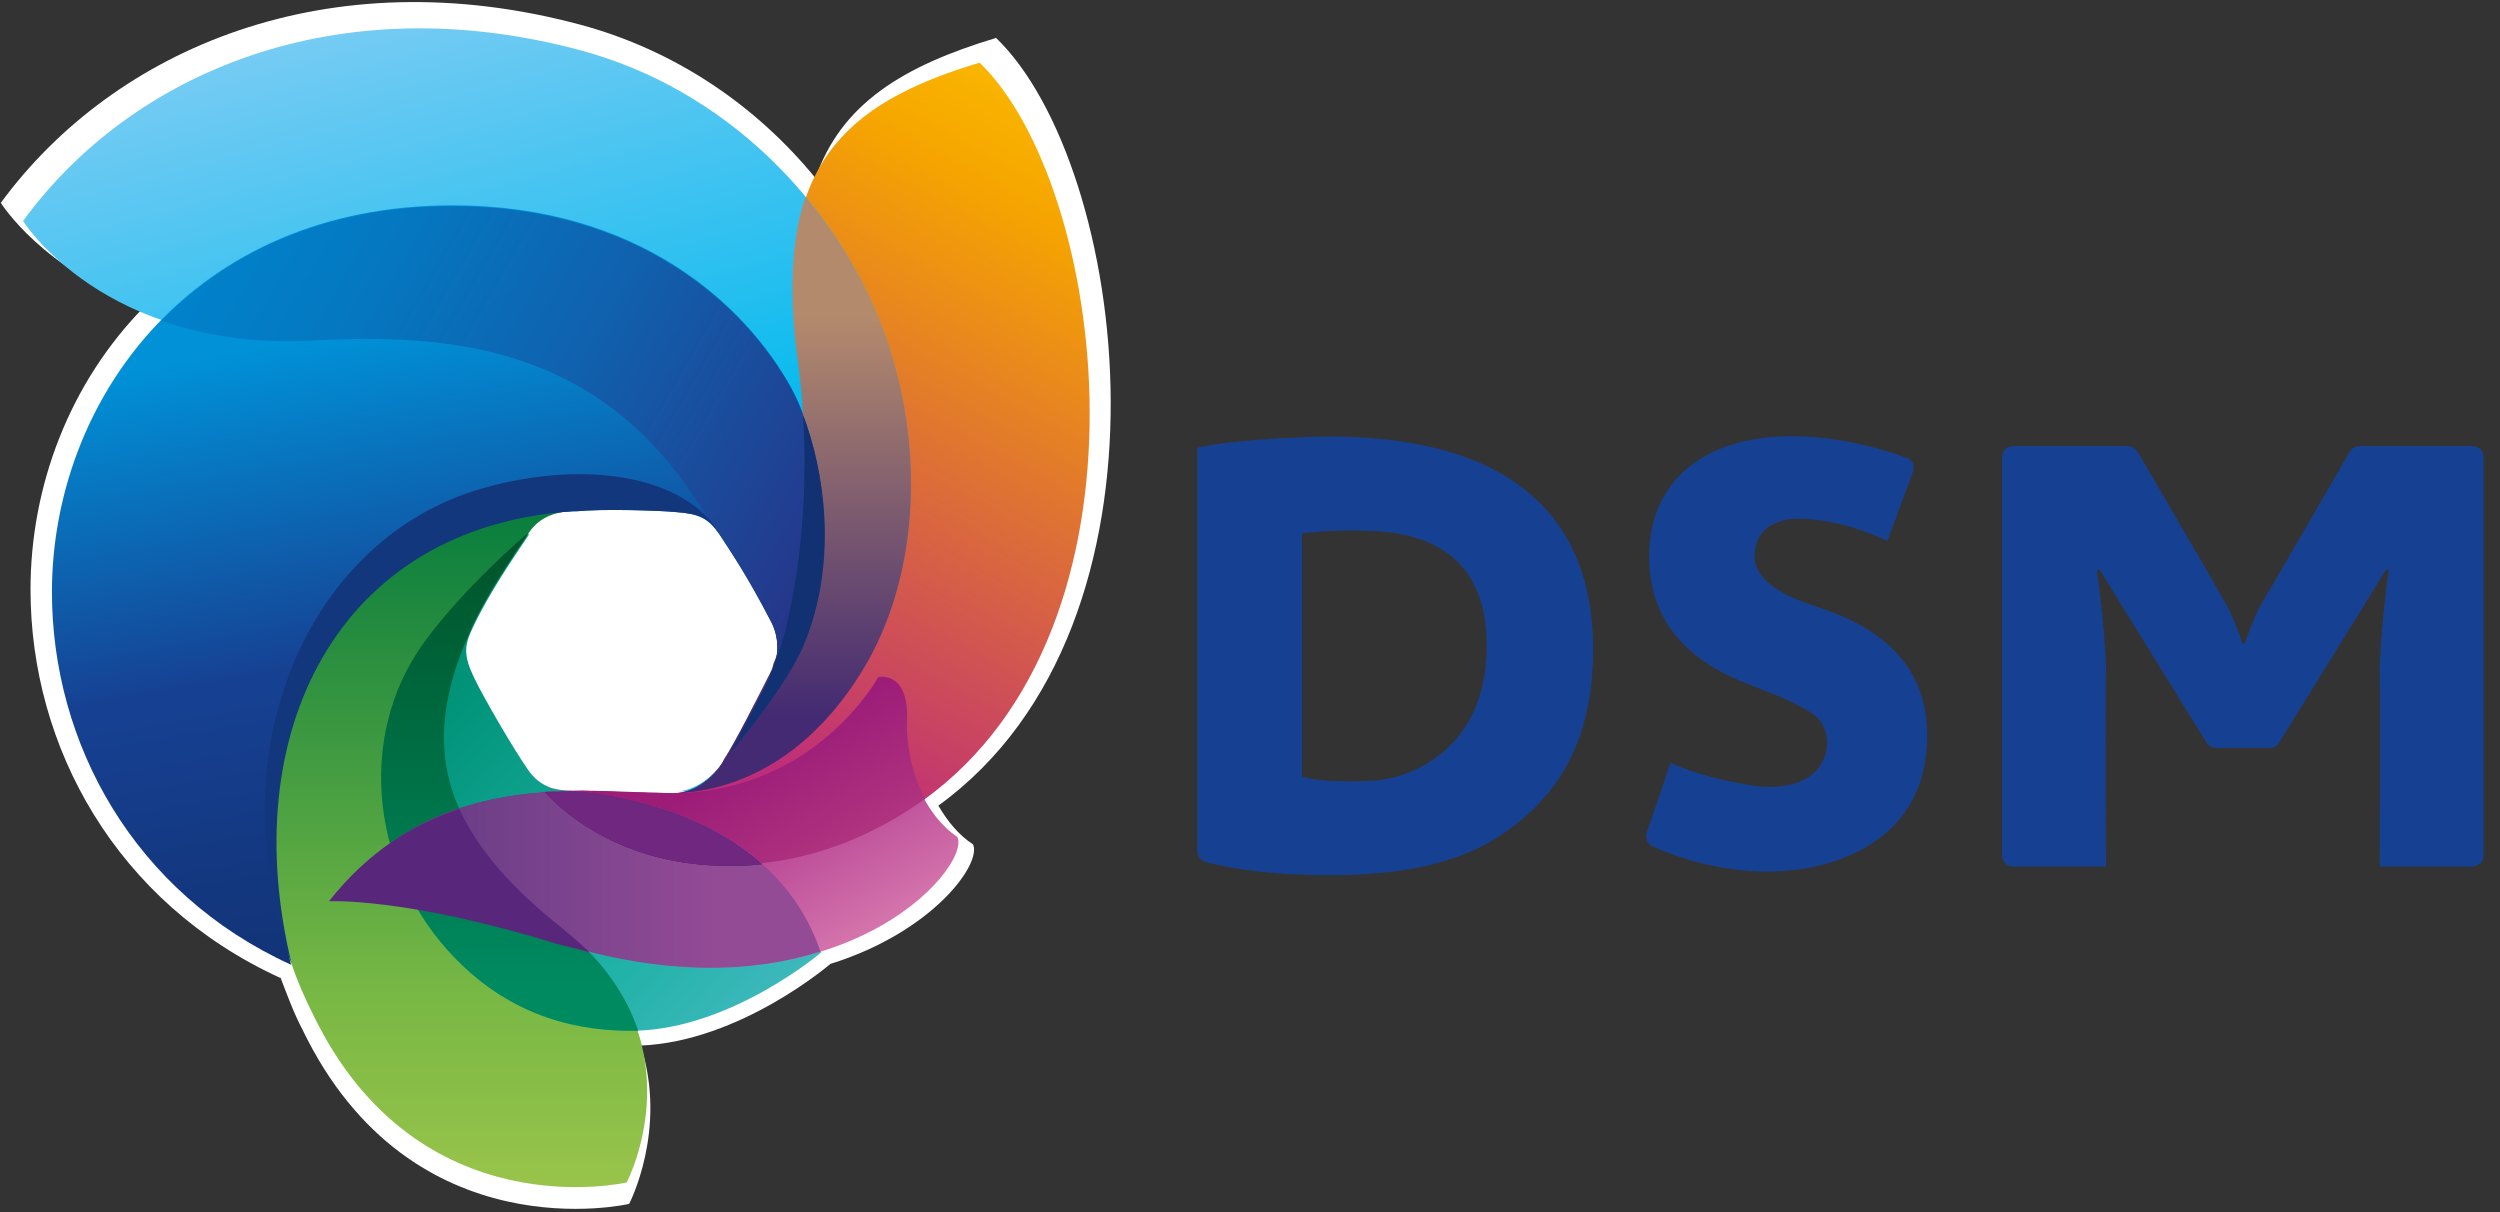 <svg viewBox="0 0 165 80" fill="none" xmlns="http://www.w3.org/2000/svg">
<rect x="0" y="0" width="165" height="80" fill="#333333" stroke="none"/>
<path d="M97.741 30.585C93.823 28.843 89.034 28.735 86.313 28.843C80.762 29.061 79.02 29.551 79.02 29.551V56.163C79.02 56.49 79.238 56.762 79.51 56.871C79.51 56.871 82.013 57.633 86.367 57.741C91.918 57.905 96 57.143 99.047 55.129C103.129 52.408 105.143 48.544 105.143 42.83C105.143 36.898 102.639 32.762 97.741 30.585ZM90.449 51.537C88.109 51.646 86.639 51.483 85.932 51.265V35.211C86.694 35.102 88.381 34.939 90.612 35.048C93.442 35.156 98.122 36.136 98.122 42.558C98.177 49.252 93.333 51.428 90.449 51.537ZM119.782 40C119.673 39.946 119.564 39.946 119.456 39.891C117.496 39.238 115.864 38.204 115.809 36.843C115.755 36.136 116.027 35.428 116.408 35.048C116.952 34.449 117.986 34.231 118.585 34.231C121.687 34.231 124.571 35.701 124.571 35.701L126.258 31.129C126.313 30.966 126.313 30.748 126.258 30.585C126.15 30.422 126.041 30.258 125.823 30.204H125.769C124.299 29.66 121.578 28.843 118.476 28.789C112.435 28.735 108.843 31.782 108.843 36.735C108.843 42.612 113.796 44.517 115.428 45.17C115.701 45.279 116.027 45.388 116.354 45.551C117.442 45.932 118.639 46.476 119.51 47.02C120.49 47.619 120.707 48.762 120.544 49.524C120.109 51.701 117.714 52.136 115.809 51.864C112.163 51.32 110.258 50.34 110.258 50.34L108.68 54.966C108.571 55.292 108.735 55.673 109.007 55.837C109.061 55.837 112.381 57.524 116.626 57.524C121.524 57.524 127.184 55.184 127.184 48.653C127.292 42.612 122.068 40.762 119.782 40ZM163.918 30.15V56.435C163.918 56.653 163.864 56.816 163.701 56.98C163.537 57.088 163.374 57.197 163.211 57.197H157.061C157.061 57.197 157.116 46.367 157.061 44.19C157.061 42.775 157.496 38.422 157.66 37.714V37.66C157.66 37.551 157.551 37.605 157.496 37.605L157.442 37.66L150.476 48.925C150.422 48.98 150.367 49.088 150.313 49.143C150.204 49.306 149.986 49.361 149.769 49.361H148.027H146.286C146.068 49.361 145.905 49.306 145.741 49.143C145.687 49.088 145.633 49.034 145.578 48.925L138.612 37.66C138.612 37.66 138.612 37.605 138.558 37.605C138.503 37.605 138.449 37.551 138.394 37.66V37.714C138.558 38.422 138.993 42.775 138.993 44.19C138.939 46.367 138.993 57.197 138.993 57.197H132.843C132.626 57.197 132.462 57.143 132.354 56.98C132.19 56.816 132.136 56.653 132.136 56.435V30.15C132.136 29.769 132.462 29.442 132.898 29.442H140.408C140.735 29.442 140.952 29.605 141.116 29.878C141.116 29.878 146.394 38.911 146.993 40C147.374 40.707 147.973 42.286 147.973 42.395C147.973 42.449 148.027 42.503 148.082 42.503C148.136 42.503 148.19 42.449 148.19 42.395C148.19 42.286 148.789 40.707 149.17 40C149.823 38.911 155.047 29.878 155.047 29.878C155.211 29.605 155.428 29.442 155.755 29.442H163.211C163.592 29.442 163.918 29.769 163.918 30.15Z" fill="#164193"/>
<path d="M65.741 2.503C59.592 4.354 55.51 6.857 53.823 11.755C49.905 6.966 44.571 3.32 38.313 1.633C21.714 -2.83 7.565 3.156 0.054 13.388C0.054 13.388 2.83 17.85 9.578 20.191C4.571 25.252 2.014 32.109 2.014 38.912C2.014 49.306 7.673 59.592 18.503 64.544C18.503 64.544 18.503 64.544 18.503 64.49C18.939 65.633 19.374 66.83 19.973 67.973C27.156 82.83 41.524 79.456 41.524 79.456C41.524 79.456 44.081 74.558 42.286 69.007C48.871 68.735 54.803 63.619 54.803 63.619C61.605 61.497 64.816 56.98 64.218 55.728C63.292 55.129 62.531 54.204 61.932 53.17C78.531 41.143 74.394 10.83 65.741 2.503Z" fill="white"/>
<path d="M64.653 4.136C55.565 6.857 51.211 11.102 52.571 22.803C53.714 30.476 53.061 37.061 51.864 41.469C51.646 42.395 51.374 43.156 51.102 43.809C51.047 44.082 50.939 44.354 50.775 44.626C50.068 46.041 48.544 49.034 47.837 50.122C47.292 50.993 45.986 52.354 44.354 52.354C42.775 52.354 39.292 52.19 38.367 52.19C37.496 52.19 35.918 52.299 35.918 52.299C38.258 54.803 42.286 57.088 47.782 57.143C51.864 57.197 56.49 56.054 60.898 52.843C76.952 41.361 72.979 12.136 64.653 4.136Z" fill="url(#paint0_linear)"/>
<path d="M31.347 32.381C20.136 35.918 14.258 49.796 19.265 63.673C19.646 64.816 20.136 65.905 20.68 66.993C27.592 81.252 41.36 78.041 41.36 78.041C41.36 78.041 46.367 68.571 37.115 61.279C30.694 56.109 27.374 50.993 30.476 42.993C30.639 42.558 30.857 42.122 31.02 41.687C31.075 41.633 31.075 41.524 31.129 41.415C32.218 39.075 33.796 36.735 34.83 35.265C35.483 34.286 36.299 33.796 38.041 33.687C39.673 33.524 43.537 33.633 44.571 33.742C46.095 33.85 46.748 34.122 47.51 35.265C47.51 35.32 47.565 35.32 47.565 35.374C45.333 31.238 38.204 30.259 31.347 32.381Z" fill="url(#paint1_linear)"/>
<path d="M39.02 52.354C37.823 52.191 36.898 52.191 36.299 51.973C35.755 51.755 35.265 51.429 34.83 50.776C33.85 49.361 31.945 46.095 31.293 44.735C30.585 43.265 30.639 42.612 31.184 41.469C32.272 39.129 33.905 36.789 34.884 35.32C34.884 35.265 34.939 35.265 34.939 35.211C34.449 35.592 30.639 38.912 28.082 42.395C23.401 48.816 24.707 57.742 30.041 63.238C33.959 67.265 38.476 68.082 41.959 68.027C48.327 67.864 54.204 62.857 54.204 62.857C52.082 56.653 46.095 53.279 39.02 52.354Z" fill="url(#paint2_linear)"/>
<path d="M41.905 68.027C41.959 68.027 42.014 68.027 42.122 68.027C41.361 65.796 39.891 63.456 37.17 61.279C30.694 56.109 27.374 50.993 30.476 42.993C30.639 42.558 30.857 42.123 31.02 41.687C31.075 41.633 31.075 41.524 31.129 41.415C32.218 39.075 33.85 36.735 34.83 35.265C34.83 35.211 34.884 35.211 34.884 35.157C34.395 35.537 30.585 38.857 28.027 42.34C23.347 48.762 24.653 57.687 29.986 63.184C33.905 67.265 38.422 68.082 41.905 68.027Z" fill="url(#paint3_linear)"/>
<path d="M58.394 22.095C55.238 13.333 47.837 5.878 38.313 3.32C22.313 -0.98 8.707 4.735 1.524 14.585C1.524 14.585 6.857 23.129 20.626 22.422C29.551 21.932 38.803 22.803 45.333 32.054C46.041 33.034 46.694 34.014 47.292 34.939C47.347 35.048 47.456 35.157 47.51 35.211C48.218 36.299 49.306 37.878 50.884 40.925C51.428 41.959 51.483 43.265 50.83 44.571C50.122 45.986 48.599 48.98 47.891 50.068C47.401 50.884 46.204 52.136 44.68 52.245C50.014 51.973 54.422 48.599 57.306 43.483C60.68 37.497 60.952 29.224 58.394 22.095Z" fill="url(#paint4_linear)"/>
<path d="M52.245 25.633C49.197 20.082 42.122 13.551 29.877 13.551C12.626 13.551 3.428 26.503 3.428 39.075C3.428 49.034 8.816 58.939 19.211 63.673C15.456 48.435 22.204 34.667 37.823 33.742C37.877 33.742 37.932 33.742 38.041 33.742C39.673 33.578 43.537 33.687 44.571 33.796C46.095 33.905 46.748 34.177 47.51 35.32C48.218 36.408 49.306 37.986 50.884 41.034C51.428 42.068 51.483 43.374 50.83 44.68C50.231 45.932 48.98 48.327 48.218 49.687C48.381 49.469 52.027 45.224 53.115 42.449C55.782 35.809 53.823 28.571 52.245 25.633Z" fill="url(#paint5_linear)"/>
<path d="M44.68 52.354C50.014 52.082 54.422 48.708 57.306 43.592C60.68 37.551 61.007 29.279 58.395 22.095C57.197 18.83 55.456 15.728 53.17 13.007C52.299 15.51 52.081 18.721 52.517 22.803C53.66 30.476 53.007 37.061 51.809 41.469C51.592 42.395 51.32 43.157 51.047 43.81C50.993 44.082 50.884 44.354 50.721 44.626C50.014 46.041 48.49 49.034 47.782 50.123C47.401 50.939 46.204 52.191 44.68 52.354Z" fill="url(#paint6_linear)"/>
<path d="M53.115 42.395C55.728 35.809 53.823 28.572 52.245 25.687C49.197 20.136 42.122 13.605 29.877 13.605C21.551 13.605 15.129 16.599 10.666 21.17C13.333 22.095 16.599 22.694 20.626 22.476C29.551 21.986 38.803 22.857 45.333 32.109C46.041 33.089 46.694 34.068 47.292 34.993C47.347 35.048 47.347 35.102 47.401 35.102C47.456 35.157 47.456 35.211 47.51 35.265C48.218 36.354 49.306 37.932 50.884 40.98C51.428 42.014 51.483 43.32 50.83 44.626C50.231 45.878 48.979 48.272 48.218 49.633C48.381 49.415 52.027 45.17 53.115 42.395Z" fill="url(#paint7_linear)"/>
<path d="M63.184 55.238C61.007 53.769 59.701 50.612 59.809 47.51C59.918 44.19 57.959 44.68 57.959 44.68C57.959 44.68 53.877 52.245 44.462 52.354C42.721 52.354 39.782 52.245 38.531 52.19C32.49 52.245 26.612 53.388 21.877 59.428C21.877 59.428 26.884 59.156 36.789 62.204C55.075 67.864 64.163 57.252 63.184 55.238Z" fill="url(#paint8_linear)"/>
<path d="M57.959 44.735C57.959 44.735 53.877 52.19 44.571 52.354C44.517 52.354 44.462 52.354 44.408 52.354C43.918 52.354 43.32 52.354 42.612 52.299C41.088 52.245 39.347 52.19 38.476 52.19C38.15 52.19 37.823 52.19 37.496 52.19C36.952 52.19 36.462 52.245 36.19 52.245C36.136 52.245 36.081 52.245 35.973 52.245C38.313 54.748 42.34 57.034 47.837 57.088C51.918 57.143 56.544 55.946 60.952 52.789C61.007 52.789 61.007 52.735 61.061 52.735C60.245 51.211 59.809 49.36 59.864 47.51C59.973 44.19 57.959 44.735 57.959 44.735Z" fill="url(#paint9_linear)"/>
<path d="M31.347 32.381C20.136 35.918 14.258 49.796 19.265 63.673C15.51 48.435 22.258 34.721 37.877 33.742C37.932 33.742 37.986 33.742 38.095 33.742C39.728 33.578 43.592 33.687 44.626 33.796C46.15 33.905 46.803 34.177 47.565 35.32C47.565 35.374 47.619 35.374 47.619 35.429C45.333 31.238 38.204 30.259 31.347 32.381Z" fill="#13377D"/>
<path d="M54.15 62.803C52.081 56.653 46.095 53.279 39.02 52.354C38.531 52.299 38.095 52.245 37.714 52.19C31.945 52.354 26.394 53.66 21.823 59.428C21.823 59.428 26.83 59.156 36.735 62.204C44.027 64.49 49.85 64.163 54.15 62.803Z" fill="url(#paint10_linear)"/>
<path d="M53.007 27.428C53.333 33.143 52.734 37.932 51.864 41.469C51.646 42.395 51.374 43.156 51.102 43.809C51.047 43.918 51.047 44.027 50.993 44.19C50.993 44.19 50.993 44.245 50.939 44.245C50.884 44.354 50.83 44.462 50.83 44.571V44.626C50.231 45.877 48.979 48.272 48.218 49.633C48.435 49.415 52.027 45.17 53.115 42.395C55.347 36.898 54.367 30.912 53.007 27.428Z" fill="#123172"/>
<path d="M38.911 62.857C38.367 62.313 37.714 61.769 37.061 61.224C33.905 58.721 31.619 56.218 30.313 53.388C27.265 54.422 24.272 56.218 21.714 59.483C21.714 59.483 26.721 59.211 36.626 62.258C37.388 62.476 38.204 62.639 38.911 62.857Z" fill="#58277C"/>
<path d="M38.476 52.19C39.347 52.19 41.088 52.245 42.612 52.299C40.98 52.245 39.075 52.19 38.476 52.19C38.258 52.19 37.986 52.19 37.714 52.19C37.986 52.19 38.204 52.19 38.476 52.19Z" fill="#572765"/>
<path d="M44.571 52.354C44.517 52.354 44.517 52.354 44.462 52.354C43.918 52.354 43.32 52.354 42.666 52.299C43.374 52.299 43.973 52.354 44.462 52.354C44.462 52.354 44.517 52.354 44.571 52.354Z" fill="#572765"/>
<path d="M37.714 52.245C37.714 52.191 37.714 52.191 37.714 52.245C37.605 52.245 37.551 52.245 37.496 52.245C37.551 52.245 37.66 52.245 37.714 52.245Z" fill="#572765"/>
<path d="M37.714 52.245C37.714 52.191 37.714 52.191 37.714 52.245C37.605 52.245 37.551 52.245 37.496 52.245C37.551 52.245 37.66 52.245 37.714 52.245Z" fill="#572765"/>
<path d="M37.714 52.245C37.66 52.245 37.551 52.245 37.496 52.245C37.061 52.245 36.626 52.299 36.19 52.299C36.136 52.299 36.081 52.299 35.973 52.299C38.313 54.803 42.34 57.088 47.837 57.143C48.653 57.143 49.469 57.143 50.286 57.034C47.401 54.476 43.428 52.952 39.02 52.354C38.531 52.299 38.15 52.245 37.714 52.245Z" fill="#572765"/>
<path d="M37.714 52.245C37.66 52.245 37.551 52.245 37.496 52.245C37.061 52.245 36.626 52.299 36.19 52.299C36.136 52.299 36.027 52.299 35.973 52.299C38.313 54.803 42.34 57.088 47.837 57.143C48.653 57.143 49.469 57.143 50.286 57.034C47.401 54.476 43.428 52.952 39.02 52.354C38.531 52.299 38.15 52.245 37.714 52.245Z" fill="#572765"/>
<path d="M37.714 52.245C37.66 52.245 37.551 52.245 37.496 52.245C37.061 52.245 36.626 52.299 36.19 52.299C36.136 52.299 36.027 52.299 35.973 52.299C38.313 54.803 42.34 57.088 47.837 57.143C48.653 57.143 49.469 57.143 50.286 57.034C47.401 54.476 43.428 52.952 39.02 52.354C38.531 52.299 38.15 52.245 37.714 52.245Z" fill="#6F2780"/>
<defs>
<linearGradient id="paint0_linear" x1="71.829" y1="8.048" x2="44.668" y2="57.843" gradientUnits="userSpaceOnUse">
<stop stop-color="#F9B500"/>
<stop offset="0.12" stop-color="#F6A500"/>
<stop offset="0.842" stop-color="#BE2C7A"/>
</linearGradient>
<linearGradient id="paint1_linear" x1="32.507" y1="78.333" x2="32.507" y2="31.295" gradientUnits="userSpaceOnUse">
<stop stop-color="#99C44B"/>
<stop offset="0.27" stop-color="#78B844"/>
<stop offset="1" stop-color="#00793D"/>
</linearGradient>
<linearGradient id="paint2_linear" x1="50.466" y1="66.635" x2="26.543" y2="43.533" gradientUnits="userSpaceOnUse">
<stop stop-color="#3EB8BC"/>
<stop offset="0.262" stop-color="#21B2A8"/>
<stop offset="0.887" stop-color="#009378"/>
</linearGradient>
<linearGradient id="paint3_linear" x1="33.64" y1="35.208" x2="33.64" y2="68.015" gradientUnits="userSpaceOnUse">
<stop stop-color="#005328"/>
<stop offset="0.907" stop-color="#008A60"/>
</linearGradient>
<linearGradient id="paint4_linear" x1="25.428" y1="1.227" x2="39.569" y2="54.003" gradientUnits="userSpaceOnUse">
<stop offset="0.005" stop-color="#74CBF3"/>
<stop offset="0.597" stop-color="#04BAEE"/>
</linearGradient>
<linearGradient id="paint5_linear" x1="24.797" y1="13.95" x2="33.133" y2="61.226" gradientUnits="userSpaceOnUse">
<stop offset="0.158" stop-color="#0091D7"/>
<stop offset="0.6" stop-color="#164193"/>
<stop offset="1" stop-color="#123376"/>
</linearGradient>
<linearGradient id="paint6_linear" x1="52.387" y1="47.397" x2="52.387" y2="20.854" gradientUnits="userSpaceOnUse">
<stop stop-color="#432A72"/>
<stop offset="1" stop-color="#B48A6C"/>
</linearGradient>
<linearGradient id="paint7_linear" x1="14.195" y1="14.985" x2="55.352" y2="38.747" gradientUnits="userSpaceOnUse">
<stop stop-color="#0082CA"/>
<stop offset="0.201" stop-color="#0479C2"/>
<stop offset="0.529" stop-color="#1061AE"/>
<stop offset="0.94" stop-color="#24398C"/>
<stop offset="1" stop-color="#273387"/>
</linearGradient>
<linearGradient id="paint8_linear" x1="49.338" y1="67.237" x2="40.342" y2="51.926" gradientUnits="userSpaceOnUse">
<stop stop-color="#D779AE"/>
<stop offset="1" stop-color="#9D1980"/>
</linearGradient>
<linearGradient id="paint9_linear" x1="53.161" y1="58.121" x2="47.548" y2="48.569" gradientUnits="userSpaceOnUse">
<stop stop-color="#B13580"/>
<stop offset="0.8" stop-color="#9C1C78"/>
</linearGradient>
<linearGradient id="paint10_linear" x1="20.574" y1="58.04" x2="47.69" y2="58.04" gradientUnits="userSpaceOnUse">
<stop stop-color="#55377F"/>
<stop offset="1" stop-color="#944B96"/>
</linearGradient>
</defs>
</svg>
